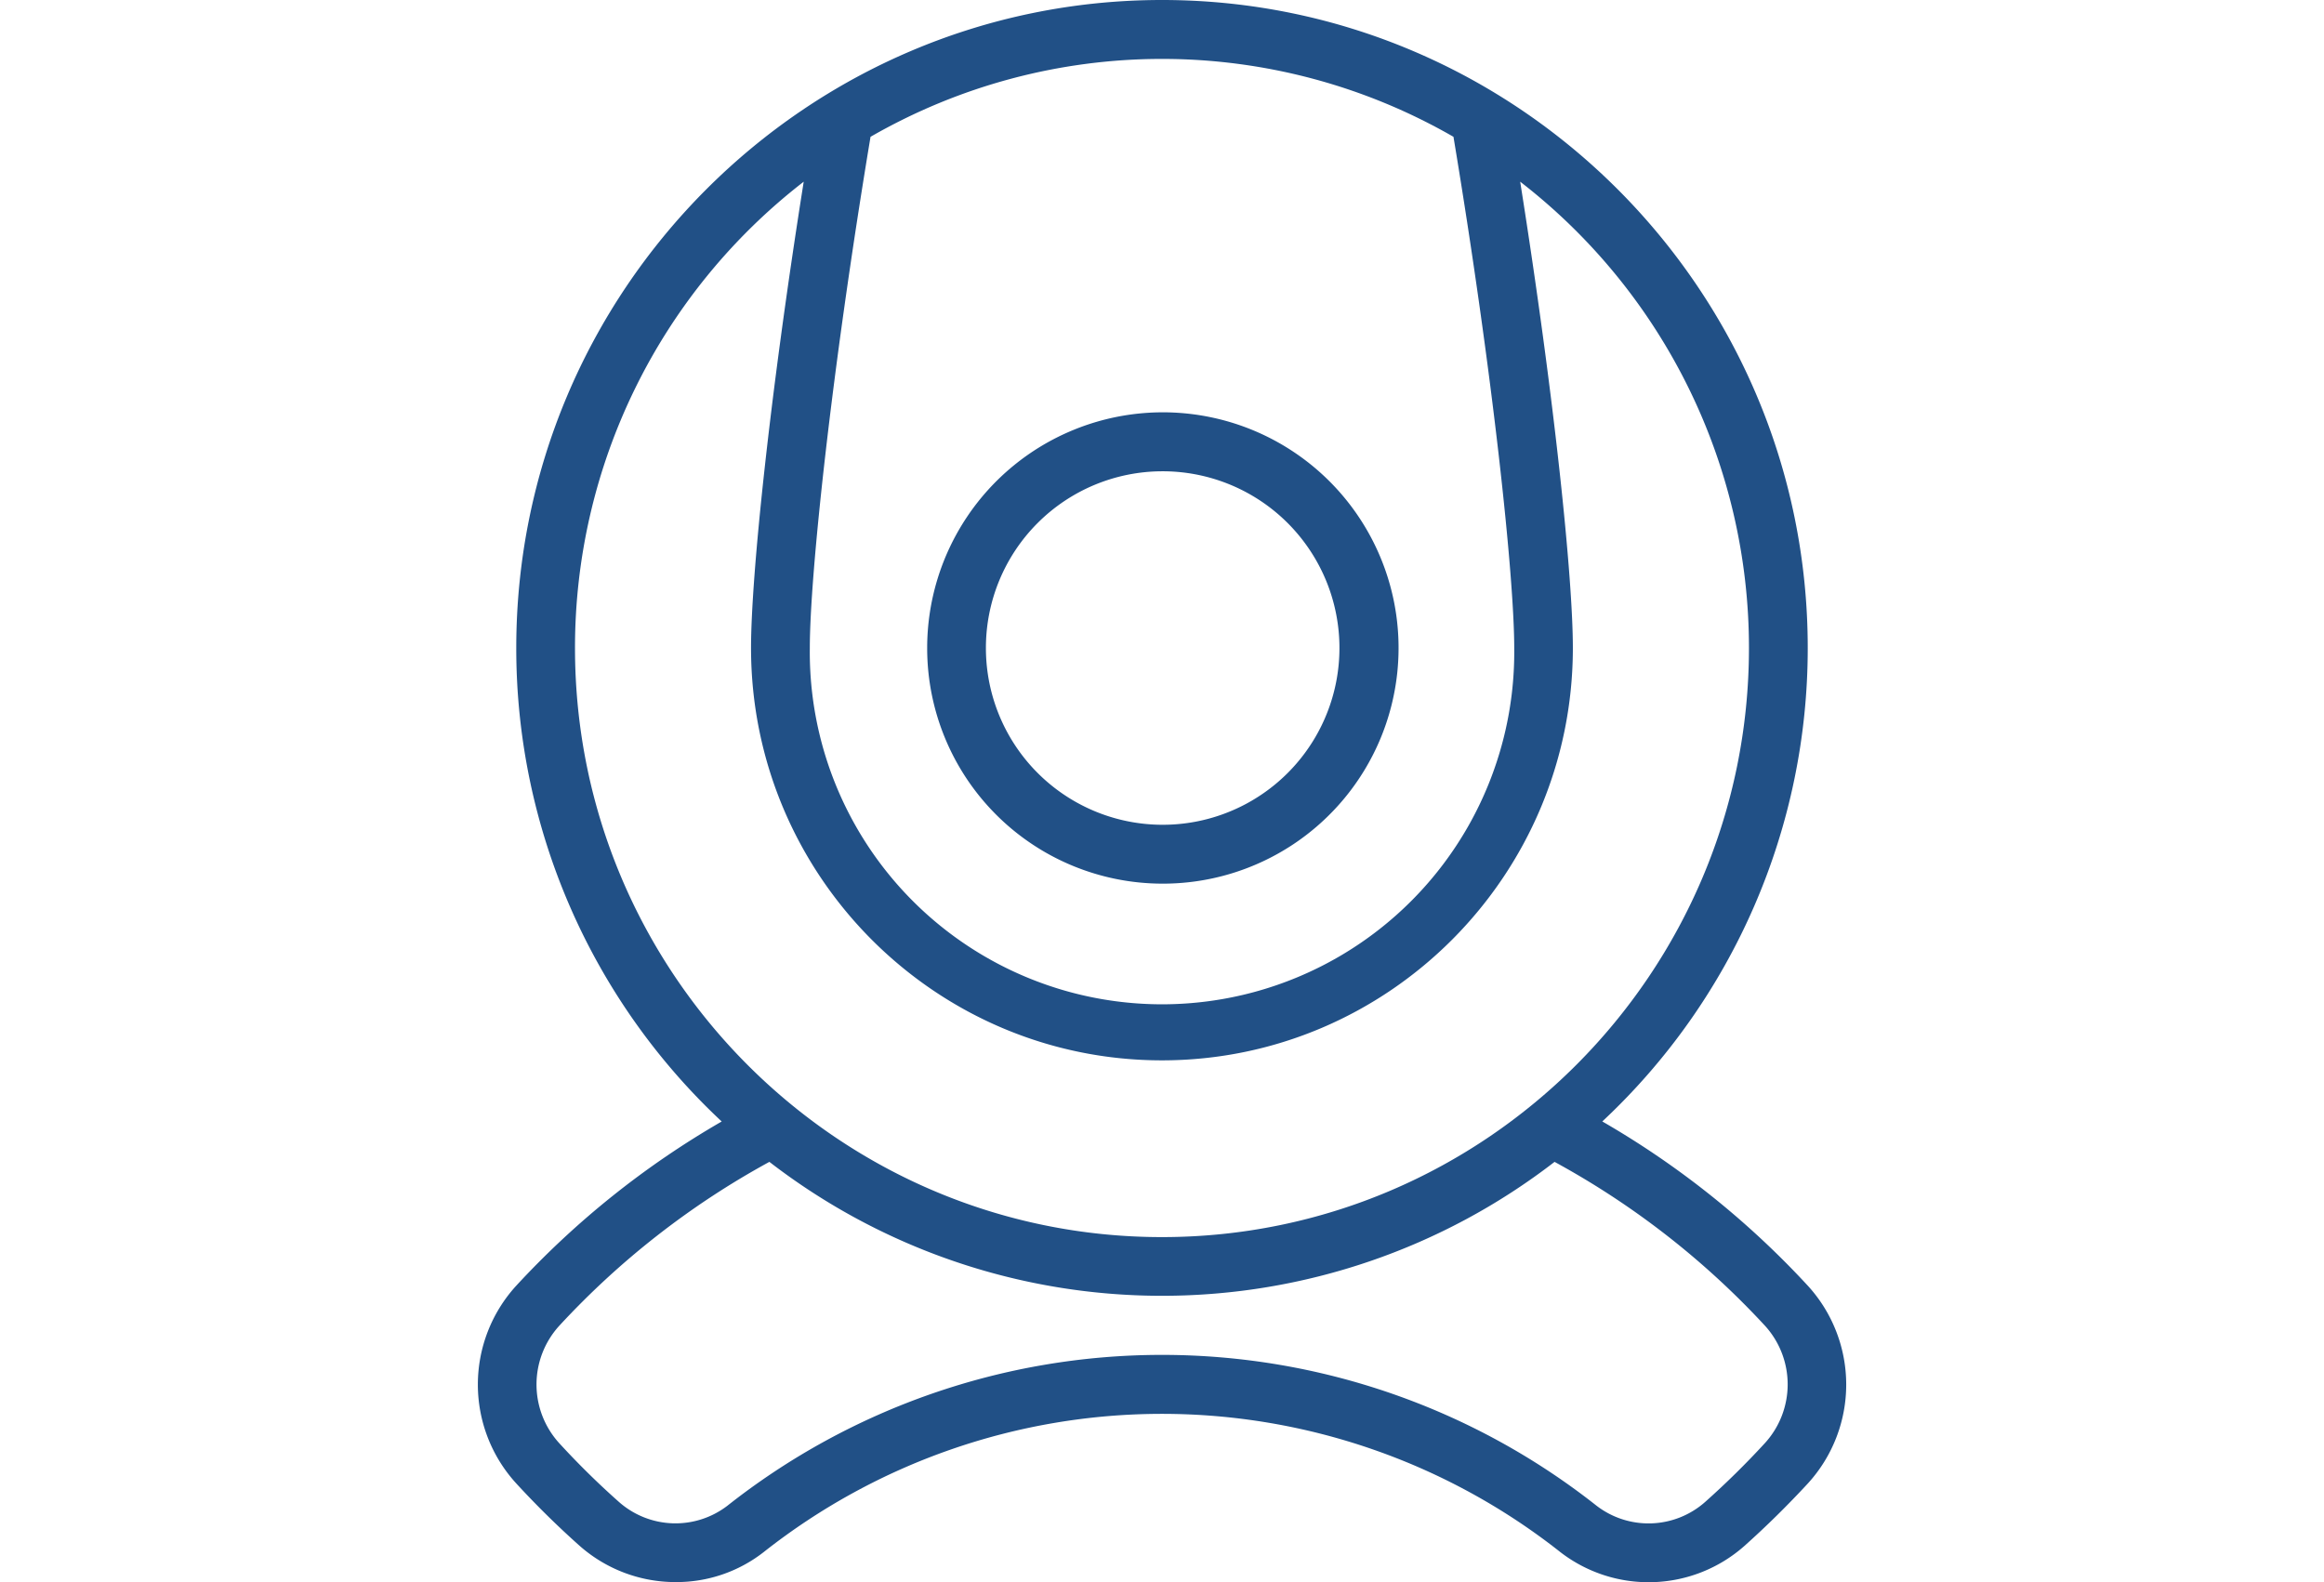 <svg id="Layer_1" data-name="Layer 1" xmlns="http://www.w3.org/2000/svg" viewBox="0 0 480 326.82"><defs><style>.cls-1{fill:#215086;fill-rule:evenodd;}</style></defs><g id="Page-1"><g id="PRINCIPAL"><g id="Group-6"><g id="body"><g id="webcam-_-pdf" data-name="webcam-+-pdf"><g id="_002-computer" data-name="002-computer"><g id="Capa_1" data-name="Capa 1"><path id="Shape" class="cls-1" d="M240,182.53a48.68,48.68,0,1,0-48.5-48.68A48.64,48.64,0,0,0,240,182.53Zm0-85.18a36.51,36.51,0,1,1-36.37,36.5A36.48,36.48,0,0,1,240,97.35Z"/><path id="Shape-2" data-name="Shape" class="cls-1" d="M373.45,265.65a180.71,180.71,0,0,0-42.51-34,133.76,133.76,0,0,0,42.43-97.81C373.37,60.05,313.53,0,240,0S106.63,60.05,106.63,133.85a133.73,133.73,0,0,0,42.43,97.81,180.46,180.46,0,0,0-42.51,34,30.27,30.27,0,0,0,0,40.68,184.12,184.12,0,0,0,13.2,13,29.89,29.89,0,0,0,19.84,7.46,29.24,29.24,0,0,0,18.11-6.17,132.79,132.79,0,0,1,164.6,0,29.84,29.84,0,0,0,37.95-1.26c4.57-4.08,9-8.45,13.2-13A30.28,30.28,0,0,0,373.45,265.65ZM300.2,28.26c8.16,49.05,12.55,90.86,12.55,105.59a72.75,72.75,0,1,1-145.49,0c0-14.74,4.38-56.54,12.54-105.59a120.66,120.66,0,0,1,120.4,0ZM118.76,133.85A121.68,121.68,0,0,1,166,37.53c-7.15,45.11-10.88,81.89-10.88,96.32,0,47,38.08,85.18,84.87,85.18s84.87-38.22,84.87-85.18c0-14.42-3.73-51.19-10.88-96.32a121.69,121.69,0,0,1,47.25,96.32c0,67.1-54.39,121.69-121.24,121.69S118.76,201,118.76,133.85ZM364.52,298.1a172.36,172.36,0,0,1-12.34,12.15,17.62,17.62,0,0,1-22.4.8,144.86,144.86,0,0,0-179.57,0,17.62,17.62,0,0,1-22.39-.82,166.27,166.27,0,0,1-12.34-12.15,18,18,0,0,1,0-24.19A169.64,169.64,0,0,1,158.91,240a132.66,132.66,0,0,0,162.17,0,169.69,169.69,0,0,1,43.46,33.85A18,18,0,0,1,364.52,298.1Z"/></g></g></g></g></g></g></g></svg>